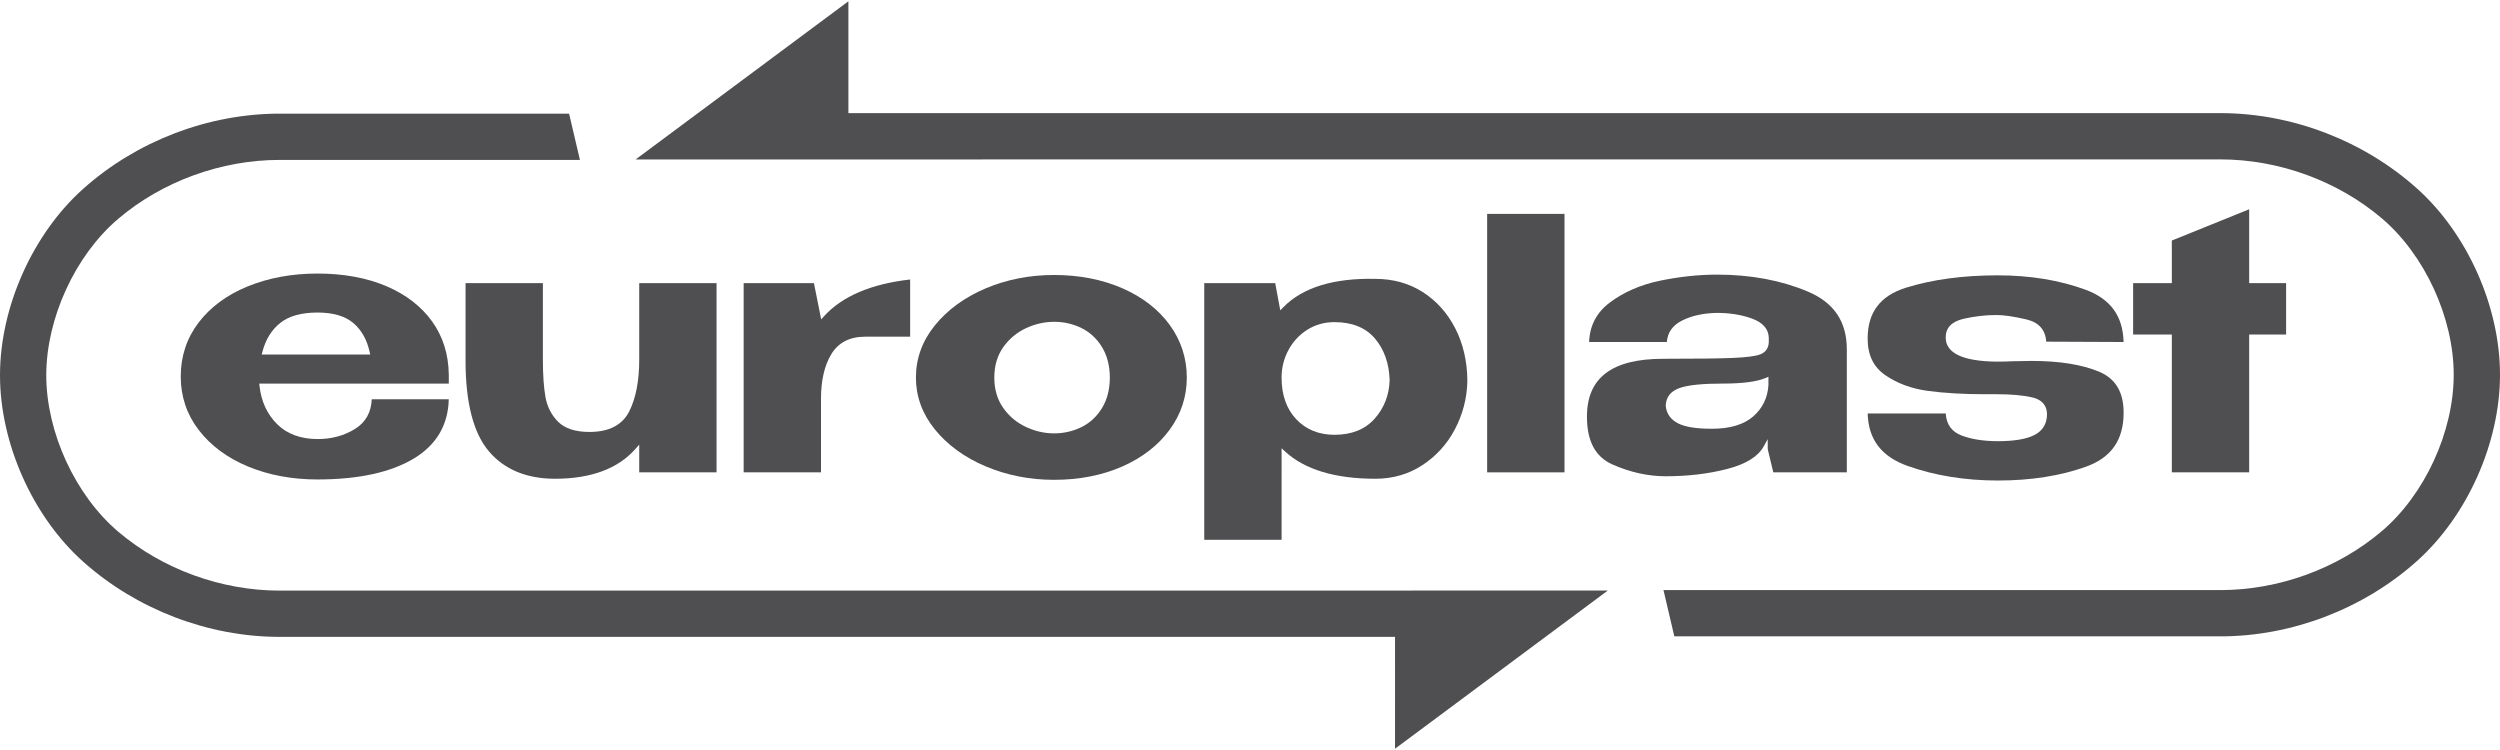 <?xml version="1.0" encoding="utf-8"?>
<!-- Generator: Adobe Illustrator 23.0.0, SVG Export Plug-In . SVG Version: 6.00 Build 0)  -->
<svg version="1.1" id="Livello_1" xmlns="http://www.w3.org/2000/svg" xmlns:xlink="http://www.w3.org/1999/xlink" x="0px" y="0px"
	 viewBox="0 0 500 150" style="enable-background:new 0 0 500 150;" xml:space="preserve">
<style type="text/css">
	.st0{fill:#4F4E50;}
</style>
<g>
	<g>
		<path class="st0" d="M444.056,127.273c14.308,0,28.649-5.493,39.345-15.072
			C493.484,103.169,500,88.547,500,74.948c0-13.598-6.516-28.222-16.6-37.252
			c-10.697-9.578-25.037-15.071-39.345-15.071H169.68l-0.002-10.217
			c-0.001-4.024,0-8.072,0.003-12.153l-42.553,31.634l316.927-0.011
			c11.695,0,23.456,4.284,32.266,11.753c8.627,7.313,14.422,19.899,14.422,31.317
			s-5.796,24.004-14.422,31.317c-8.808,7.47-20.57,11.754-32.266,11.754H332.695
			l2.17,9.254H444.056z"/>
		<path class="st0" d="M55.944,22.727c-14.308,0-28.649,5.493-39.345,15.072
			C6.515,46.83,0,61.453,0,75.052s6.516,28.222,16.599,37.253
			c10.697,9.577,25.038,15.07,39.345,15.07h223.059l0.002,10.217
			c0.001,4.024-0.001,8.072-0.003,12.153l42.552-31.634l-265.609,0.011
			c-11.695,0-23.455-4.284-32.266-11.753C15.051,99.056,9.255,86.469,9.255,75.052
			c0-11.418,5.796-24.004,14.422-31.317c8.809-7.47,20.57-11.754,32.266-11.754
			h60.043l-2.168-9.254H55.944z"/>
		<path class="st0" d="M89.758,74.947c-0.046-4.051-1.166-7.635-3.328-10.65
			c-2.171-3.023-5.252-5.4-9.158-7.063c-3.928-1.674-8.567-2.523-13.786-2.523
			c-5.082,0-9.77,0.862-13.936,2.561c-4.147,1.691-7.456,4.13-9.833,7.247
			c-2.369,3.104-3.569,6.73-3.569,10.783c0,4.002,1.213,7.605,3.604,10.709
			c2.403,3.121,5.712,5.572,9.837,7.286c4.144,1.722,8.819,2.596,13.898,2.596
			c8.26,0,14.79-1.437,19.412-4.269c4.428-2.713,6.733-6.67,6.855-11.768
			H74.351c-0.11,2.632-1.239,4.627-3.357,5.937
			c-2.166,1.339-4.667,2.018-7.437,2.018c-3.418,0-6.163-1.01-8.157-3.004
			c-1.981-1.981-3.158-4.542-3.498-7.61l-0.053-0.482H89.758V74.947z M52.341,70.906
			l0.141-0.544c0.638-2.45,1.834-4.391,3.559-5.77
			c1.729-1.383,4.234-2.084,7.445-2.084c3.122,0,5.534,0.704,7.171,2.092
			c1.629,1.382,2.728,3.326,3.269,5.778l0.116,0.527H52.341z"/>
		<path class="st0" d="M111.002,95.75c7.177,0,12.587-2.006,16.082-5.962l0.76-0.861
			v5.544h15.468V56.63h-15.468v15.334c0,4.215-0.673,7.687-2,10.317
			c-1.378,2.727-4.053,4.11-7.952,4.11c-2.807,0-4.917-0.688-6.273-2.045
			c-1.338-1.337-2.191-3.016-2.536-4.991c-0.334-1.908-0.504-4.394-0.504-7.39
			V56.63h-15.469v15.547c0,8.376,1.578,14.471,4.691,18.115
			C100.896,93.914,105.338,95.75,111.002,95.75"/>
		<path class="st0" d="M173.017,67.339h9.012V55.898c-7.801,0.885-13.591,3.352-17.214,7.337
			l-0.579,0.637l-1.449-7.243h-14.055V94.472h15.468V79.706
			c0-3.616,0.691-6.595,2.051-8.854C167.655,68.521,169.931,67.339,173.017,67.339"/>
		<path class="st0" d="M224.481,57.659c-4.046-1.767-8.647-2.663-13.677-2.663
			c-4.888,0-9.502,0.909-13.717,2.7c-4.2,1.788-7.608,4.278-10.131,7.403
			c-2.504,3.101-3.773,6.606-3.773,10.418c0,3.763,1.269,7.244,3.773,10.346
			c2.525,3.126,5.945,5.617,10.166,7.402c4.236,1.791,8.839,2.7,13.682,2.7
			c5.029,0,9.619-0.896,13.64-2.662c4.007-1.76,7.198-4.233,9.484-7.352
			c2.278-3.105,3.433-6.615,3.433-10.432c0-3.865-1.144-7.4-3.398-10.506
			C231.701,61.893,228.511,59.42,224.481,57.659 M220.409,81.601
			c-1.033,1.699-2.42,2.985-4.121,3.822c-1.685,0.83-3.53,1.252-5.484,1.252
			c-1.903,0-3.793-0.432-5.618-1.284c-1.837-0.856-3.363-2.135-4.539-3.801
			c-1.184-1.676-1.785-3.72-1.785-6.074c0-2.354,0.601-4.398,1.785-6.075
			c1.175-1.665,2.702-2.944,4.539-3.801c3.704-1.728,7.77-1.672,11.101-0.032
			c1.703,0.84,3.089,2.126,4.121,3.823c1.032,1.696,1.556,3.743,1.556,6.086
			C221.965,77.857,221.441,79.904,220.409,81.601"/>
		<path class="st0" d="M275.079,95.75c3.495,0,6.665-0.92,9.42-2.734
			c2.765-1.82,4.95-4.238,6.496-7.19c1.546-2.953,2.378-6.114,2.473-9.394
			v-0.492c-0.047-3.79-0.867-7.261-2.438-10.313
			c-1.566-3.04-3.749-5.47-6.49-7.22c-2.734-1.746-5.916-2.631-9.46-2.631
			c-8.356-0.191-14.57,1.73-18.442,5.694l-0.585,0.598l-1.01-5.44h-14.192
			v51.338h15.469V89.656l0.728,0.668C260.969,93.925,267.036,95.75,275.079,95.75
			 M256.319,75.444c0-1.911,0.46-3.737,1.366-5.426
			c0.907-1.692,2.176-3.062,3.773-4.069c1.604-1.011,3.437-1.524,5.452-1.524
			c3.528,0,6.257,1.116,8.11,3.316c1.832,2.172,2.811,4.975,2.909,8.329
			c-0.099,2.959-1.104,5.525-2.987,7.652c-1.9,2.147-4.602,3.237-8.032,3.237
			c-3.14,0-5.72-1.049-7.668-3.119c-1.94-2.062-2.923-4.838-2.923-8.253V75.444z
			"/>
		<rect x="297.431" y="42.779" class="st0" width="15.468" height="51.692"/>
		<path class="st0" d="M354.66,94.472h14.706V69.904c0-5.589-2.562-9.385-7.831-11.603
			c-5.32-2.24-11.405-3.376-18.086-3.376c-3.737,0-7.614,0.415-11.523,1.233
			c-3.873,0.812-7.245,2.291-10.021,4.396c-2.598,1.971-3.97,4.611-4.082,7.85
			h15.547c0.132-1.895,1.15-3.335,3.029-4.286
			c1.918-0.972,4.263-1.49,6.971-1.539c2.602,0,4.957,0.38,7.011,1.128
			c2.186,0.798,3.322,2.09,3.376,3.839v0.936
			c-0.056,1.131-0.616,1.937-1.617,2.355c-0.909,0.379-2.677,0.622-5.404,0.743
			c-2.64,0.119-7.377,0.178-14.082,0.178c-10.271,0-15.264,3.785-15.264,11.57
			c0,4.924,1.681,8.059,5.138,9.583c3.525,1.554,7.099,2.342,10.622,2.342
			c4.44,0,8.597-0.497,12.357-1.478c3.674-0.958,6.105-2.465,7.223-4.479
			l0.814-1.465v1.98L354.66,94.472z M350.625,83.301
			c-1.873,1.626-4.646,2.45-8.24,2.45c-3.131,0-5.345-0.352-6.767-1.077
			c-1.485-0.755-2.317-1.934-2.473-3.505c0.05-1.762,0.996-2.947,2.81-3.578
			c1.696-0.59,4.542-0.877,8.702-0.877c3.854,0,6.69-0.371,8.426-1.102
			l0.603-0.255v1.65C353.537,79.556,352.506,81.666,350.625,83.301"/>
		<path class="st0" d="M417.126,57.953c-5.185-1.914-11.108-2.886-17.608-2.886
			c-6.883,0-13.042,0.83-18.303,2.467c-5.171,1.61-7.685,4.936-7.685,10.168
			c0,3.288,1.148,5.68,3.507,7.314c2.393,1.657,5.257,2.721,8.511,3.158
			c3.297,0.445,7.136,0.671,11.413,0.671h2.486c2.76,0,5.086,0.207,6.913,0.614
			c2.513,0.563,3.039,2.145,3.039,3.372c0,1.92-0.857,3.329-2.545,4.187
			c-1.594,0.809-4.038,1.219-7.264,1.219c-2.836,0-5.278-0.38-7.258-1.128
			c-1.989-0.751-3.058-2.235-3.181-4.412h-15.616
			c0.137,5.192,2.75,8.624,7.98,10.486c5.446,1.94,11.527,2.922,18.074,2.922
			c6.593,0,12.529-0.935,17.644-2.78c5.041-1.818,7.491-5.344,7.491-10.779
			c0-4.153-1.62-6.844-4.952-8.228c-3.413-1.416-7.933-2.133-13.436-2.133
			l-4.031,0.07c-0.72,0.048-1.748,0.071-3.144,0.071
			c-6.653-0.098-10.023-1.726-10.023-4.838c0-1.927,1.2-3.18,3.569-3.726
			c2.177-0.502,4.397-0.757,6.597-0.757c1.445,0,3.437,0.291,5.922,0.864
			c2.524,0.583,3.874,2.084,4.017,4.465l15.475,0.068
			C424.591,63.211,422.103,59.792,417.126,57.953"/>
		<polygon class="st0" points="457.222,56.63 449.835,56.63 449.835,41.852 434.366,48.107 
			434.366,56.63 426.624,56.63 426.624,66.913 434.366,66.913 434.366,94.472 
			449.835,94.472 449.835,66.913 457.222,66.913 		"/>
	</g>
</g>
</svg>
